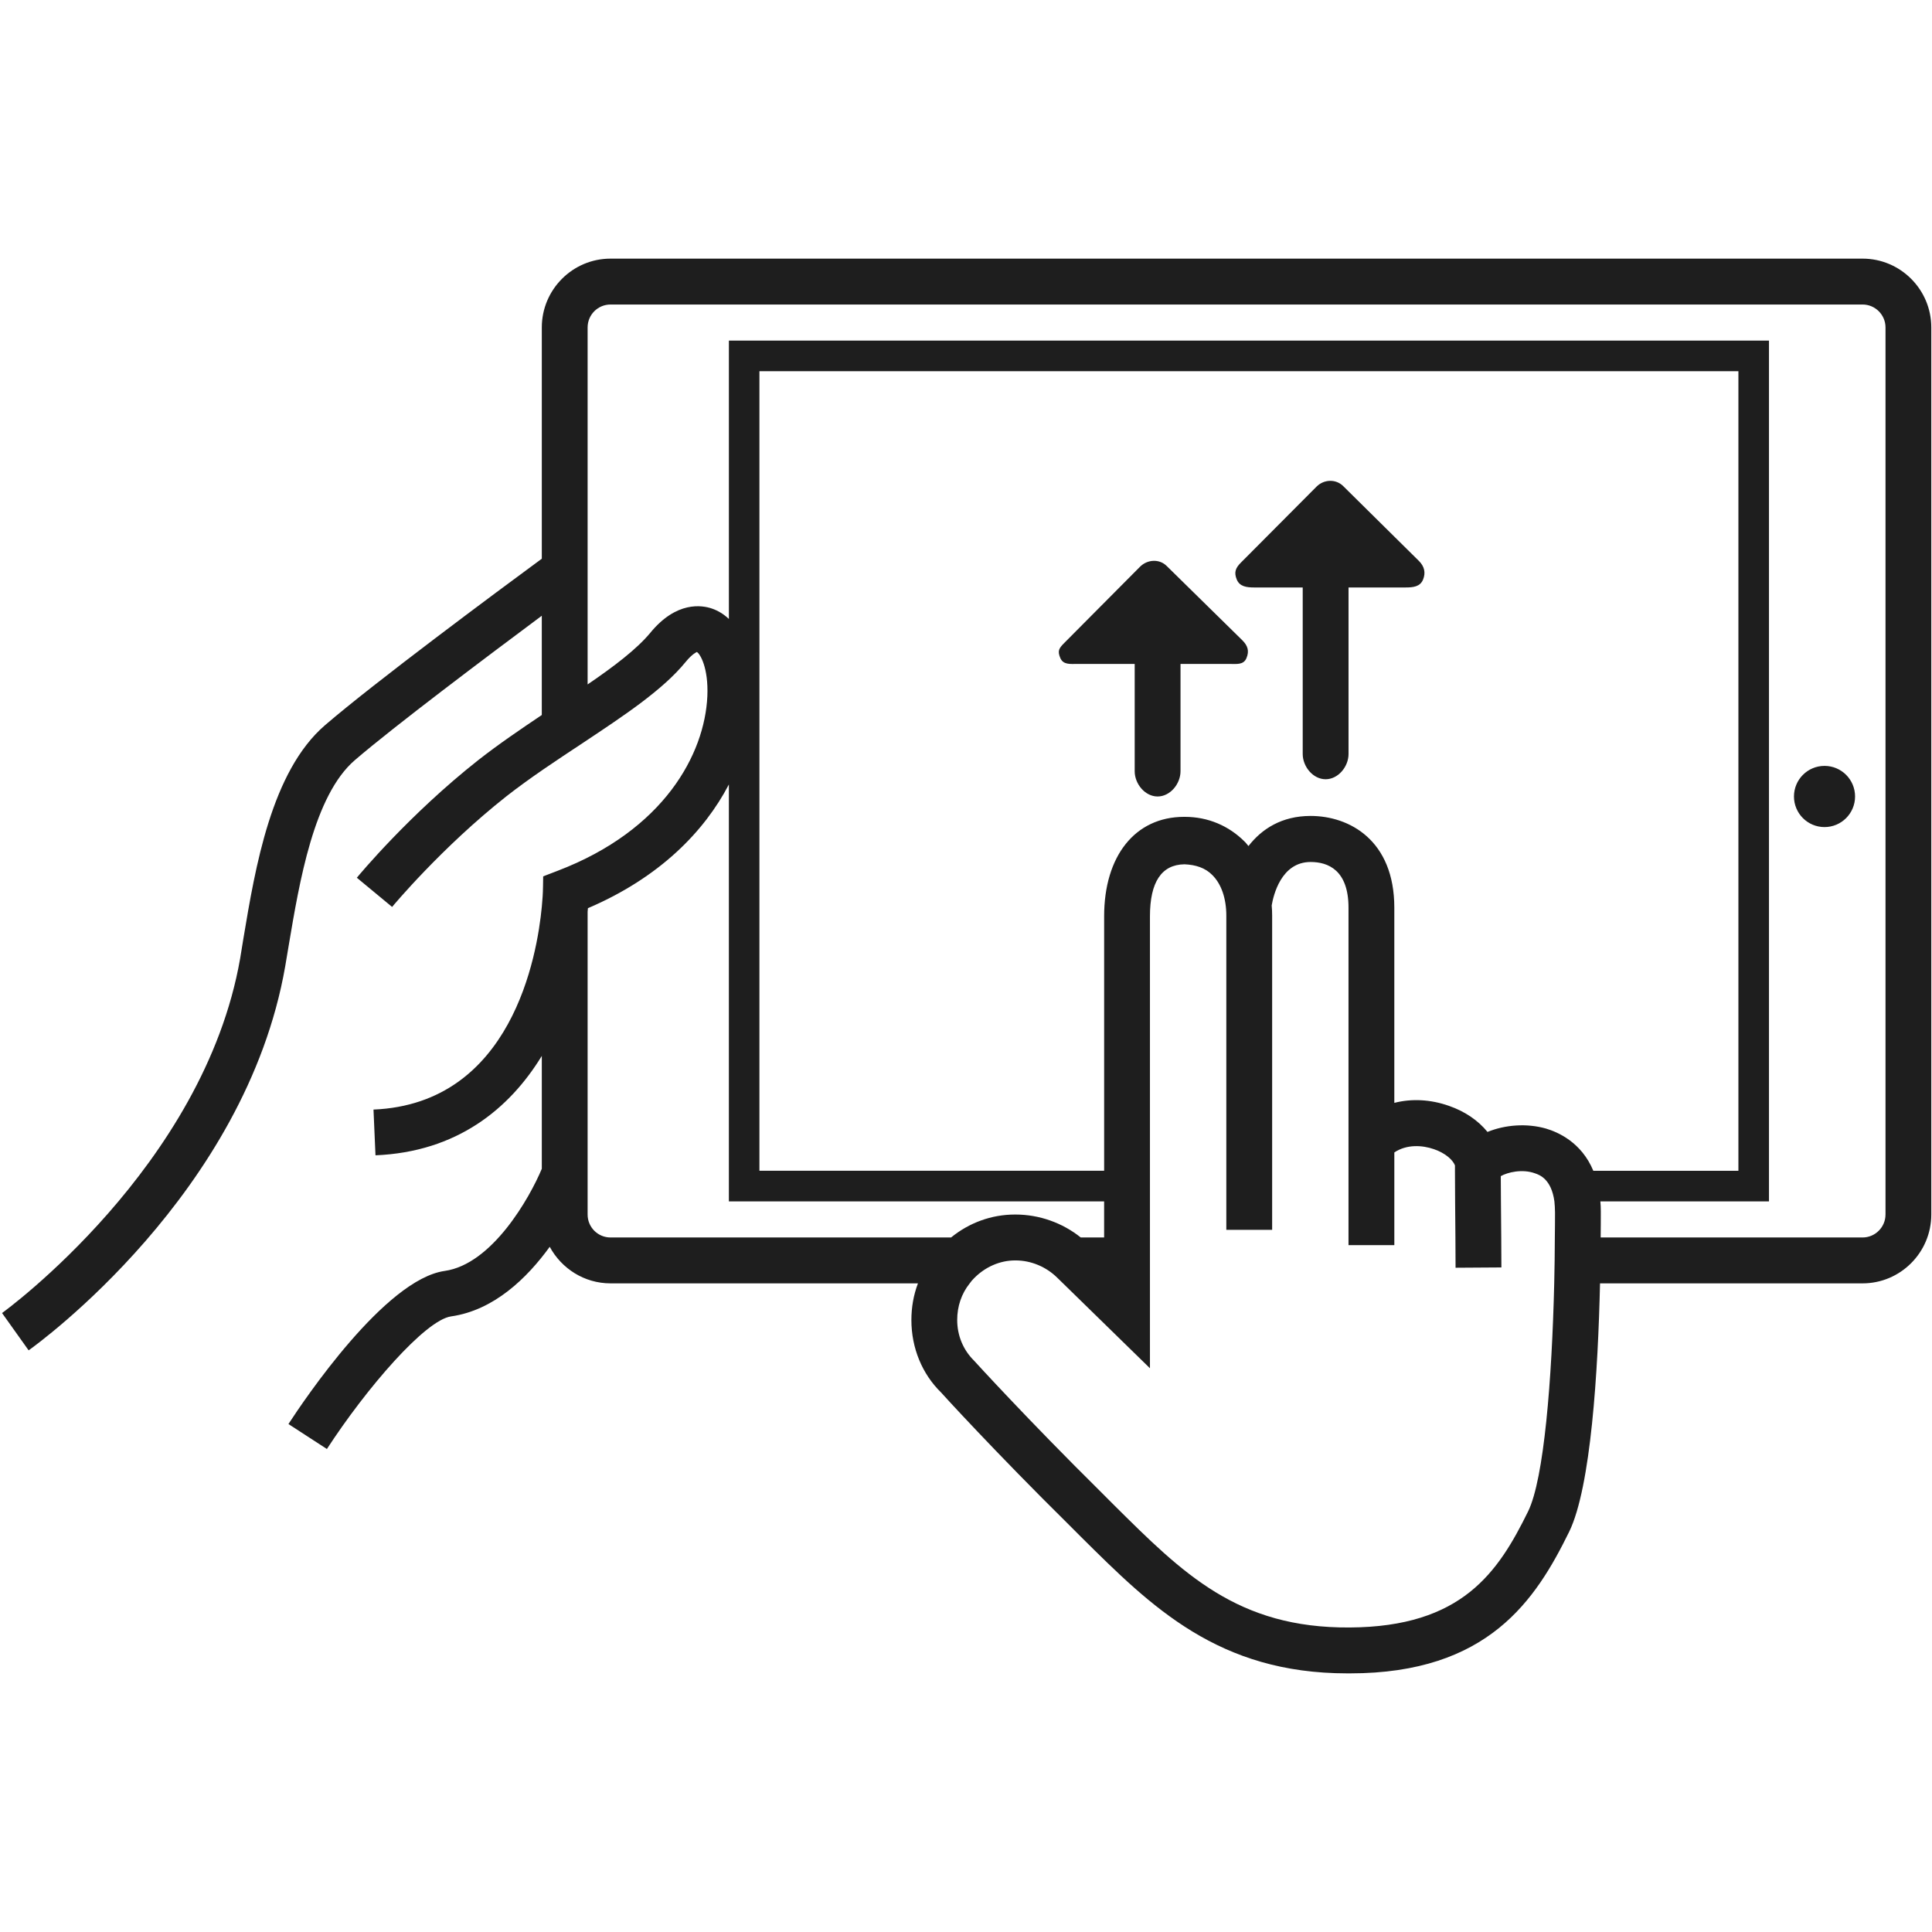 <?xml version="1.0" encoding="iso-8859-1"?>
<!-- Generator: Adobe Illustrator 19.0.1, SVG Export Plug-In . SVG Version: 6.00 Build 0)  -->
<svg version="1.1" xmlns="http://www.w3.org/2000/svg" xmlns:xlink="http://www.w3.org/1999/xlink" x="0px" y="0px"
	 viewBox="0 0 128 128" style="enable-background:new 0 0 128 128;" xml:space="preserve">
<g id="_x31_1">
	<path id="icon_13_" style="fill:#1E1E1E;" d="M123.401,17.135H40.449c-2.509,0-4.553,2.047-4.553,4.56v15.321
		c-2.965,2.179-11.1,8.218-14.368,11.035c-3.552,3.06-4.614,9.424-5.393,14.075l-0.223,1.368
		C13.503,77.294,0.278,86.89,0.136,86.992l1.761,2.472c0.587-0.415,14.379-10.396,16.999-25.444l0.233-1.388
		c0.708-4.195,1.659-9.93,4.381-12.271c2.641-2.27,8.753-6.86,12.385-9.566v6.576c-1.417,0.953-2.853,1.925-4.209,2.989
		c-4.564,3.597-7.903,7.62-8.044,7.792l2.337,1.935c0.03-0.041,3.289-3.952,7.579-7.336c1.568-1.226,3.319-2.381,5.009-3.496
		c2.742-1.824,5.343-3.536,6.86-5.401c0.455-0.557,0.739-0.649,0.739-0.659c0.212,0.111,0.779,1.034,0.698,2.928
		c-0.172,3.83-2.864,8.877-9.926,11.572l-0.951,0.365l-0.01,0.628l-0.01,0.395c0,0.081-0.02,0.436-0.071,0.993
		c-0.304,3.212-1.973,13.051-11.151,13.436l0.132,3.03c5.383-0.223,8.864-3.06,11.019-6.586v7.478
		c-0.809,1.935-3.289,6.323-6.435,6.769c-3.946,0.557-9.309,8.542-10.351,10.143L21.658,96c2.621-4.033,6.516-8.542,8.226-8.785
		c2.843-0.405,5.029-2.533,6.537-4.611c0.779,1.439,2.287,2.422,4.027,2.422h20.369c-0.293,0.77-0.435,1.591-0.435,2.432
		c0,1.854,0.718,3.577,1.963,4.793c0.03,0.041,3.542,3.901,8.479,8.775l0.799,0.8c4.685,4.651,9.097,9.039,17.647,9.039h0.172
		c9.167,0,12.304-4.874,14.52-9.383c1.447-2.969,1.912-10.67,2.044-16.456h17.394c2.509,0,4.553-2.047,4.553-4.56V21.695
		C127.955,19.182,125.911,17.135,123.401,17.135z M40.449,81.986c-0.84,0-1.518-0.679-1.518-1.52V60.403
		c0.01-0.081,0.01-0.162,0.02-0.233c4.766-2.037,7.721-5.097,9.339-8.198v27.623h24.861v2.391h-1.548
		c-1.214-0.973-2.752-1.52-4.321-1.52h-0.041c-1.558,0-3.036,0.547-4.23,1.52H40.449z M103.012,81.986
		c0,0.993-0.02,2.016-0.041,3.04c-0.152,6.343-0.668,12.94-1.73,15.108c-1.983,4.033-4.371,7.65-11.819,7.691
		c-7.437,0.051-11.039-3.567-15.664-8.157l-0.799-0.801c-4.877-4.823-8.338-8.623-8.429-8.724c-0.718-0.709-1.113-1.662-1.113-2.695
		c0-0.892,0.283-1.743,0.83-2.422c0.081-0.122,0.182-0.233,0.293-0.345c0.729-0.74,1.7-1.175,2.722-1.175c0.01,0,0.01,0,0.02,0
		c1.032,0,2.034,0.426,2.762,1.145l0.385,0.375l5.758,5.624V60.707c0-2.27,0.769-3.425,2.287-3.445
		c0.739,0.03,1.376,0.233,1.842,0.709c0.597,0.588,0.931,1.55,0.931,2.685v20.823h3.036V60.656c0-0.223-0.01-0.456-0.03-0.669
		c0.111-0.649,0.617-2.878,2.58-2.878c1.143,0,2.509,0.527,2.509,3.03v22.353h3.036v-6.141c0.82-0.547,1.852-0.486,2.631-0.213
		c0.759,0.263,1.245,0.709,1.386,1.074v0.355l0.01,2.027l0.02,2.391l0.01,2.006l3.036-0.02l-0.01-1.986l-0.02-2.391l-0.01-1.672
		c0.445-0.253,1.427-0.497,2.277-0.182c0.293,0.101,1.073,0.375,1.275,1.854c0.02,0.223,0.041,0.466,0.041,0.74
		C103.022,80.871,103.022,81.429,103.012,81.986z M105.562,77.568c-0.789-1.895-2.348-2.564-3.137-2.797
		c-1.275-0.365-2.712-0.253-3.875,0.223c-0.607-0.75-1.487-1.358-2.54-1.723c-1.224-0.436-2.489-0.497-3.633-0.203v-12.93
		c0-4.479-2.985-6.08-5.545-6.08c-1.912,0-3.238,0.861-4.118,1.996c-0.081-0.091-0.162-0.213-0.253-0.294
		c-1.042-1.044-2.418-1.642-3.966-1.642h-0.041c-3.268,0-5.302,2.614-5.302,6.586v16.861H50.314V24.593h64.86v52.975H105.562z
		 M124.919,80.466c0,0.841-0.688,1.52-1.518,1.52h-17.353c0.01-0.638,0.01-1.226,0.01-1.733c0-0.233-0.01-0.446-0.03-0.659h11.171
		V22.566H48.291v18.442c-0.334-0.314-0.708-0.547-1.123-0.689c-0.648-0.223-2.348-0.517-4.088,1.611
		c-0.901,1.084-2.408,2.229-4.149,3.415v-23.65c0-0.841,0.678-1.52,1.518-1.52h82.953c0.83,0,1.518,0.679,1.518,1.52V80.466z
		 M118.855,52.769c0-1.119,0.906-2.027,2.024-2.027s2.024,0.907,2.024,2.027c0,1.119-0.906,2.027-2.024,2.027
		S118.855,53.889,118.855,52.769z M81.939,38.395c-0.194-0.469-0.086-0.761,0.272-1.119l5.012-5.035
		c0.489-0.49,1.282-0.522,1.772-0.032l5.012,4.955c0.358,0.359,0.466,0.77,0.272,1.239c-0.194,0.469-0.651,0.518-1.157,0.518h-3.778
		v11.033c0,0.836-0.683,1.673-1.518,1.673c-0.835,0-1.518-0.836-1.518-1.673V38.921h-3.21C82.59,38.921,82.133,38.864,81.939,38.395
		z M71.402,43.987h3.774v7.109c0,0.836,0.683,1.673,1.518,1.673c0.835,0,1.518-0.836,1.518-1.673v-7.109h3.214
		c0.507,0,0.963,0.08,1.157-0.389c0.194-0.469,0.086-0.816-0.272-1.175L77.3,37.501c-0.245-0.245-0.565-0.356-0.886-0.344
		c-0.321,0.012-0.641,0.147-0.886,0.392l-5.012,5.043c-0.358,0.359-0.466,0.525-0.272,0.994
		C70.439,44.055,70.895,43.987,71.402,43.987z"/>
</g>
<g id="Layer_1">
</g>
</svg>
